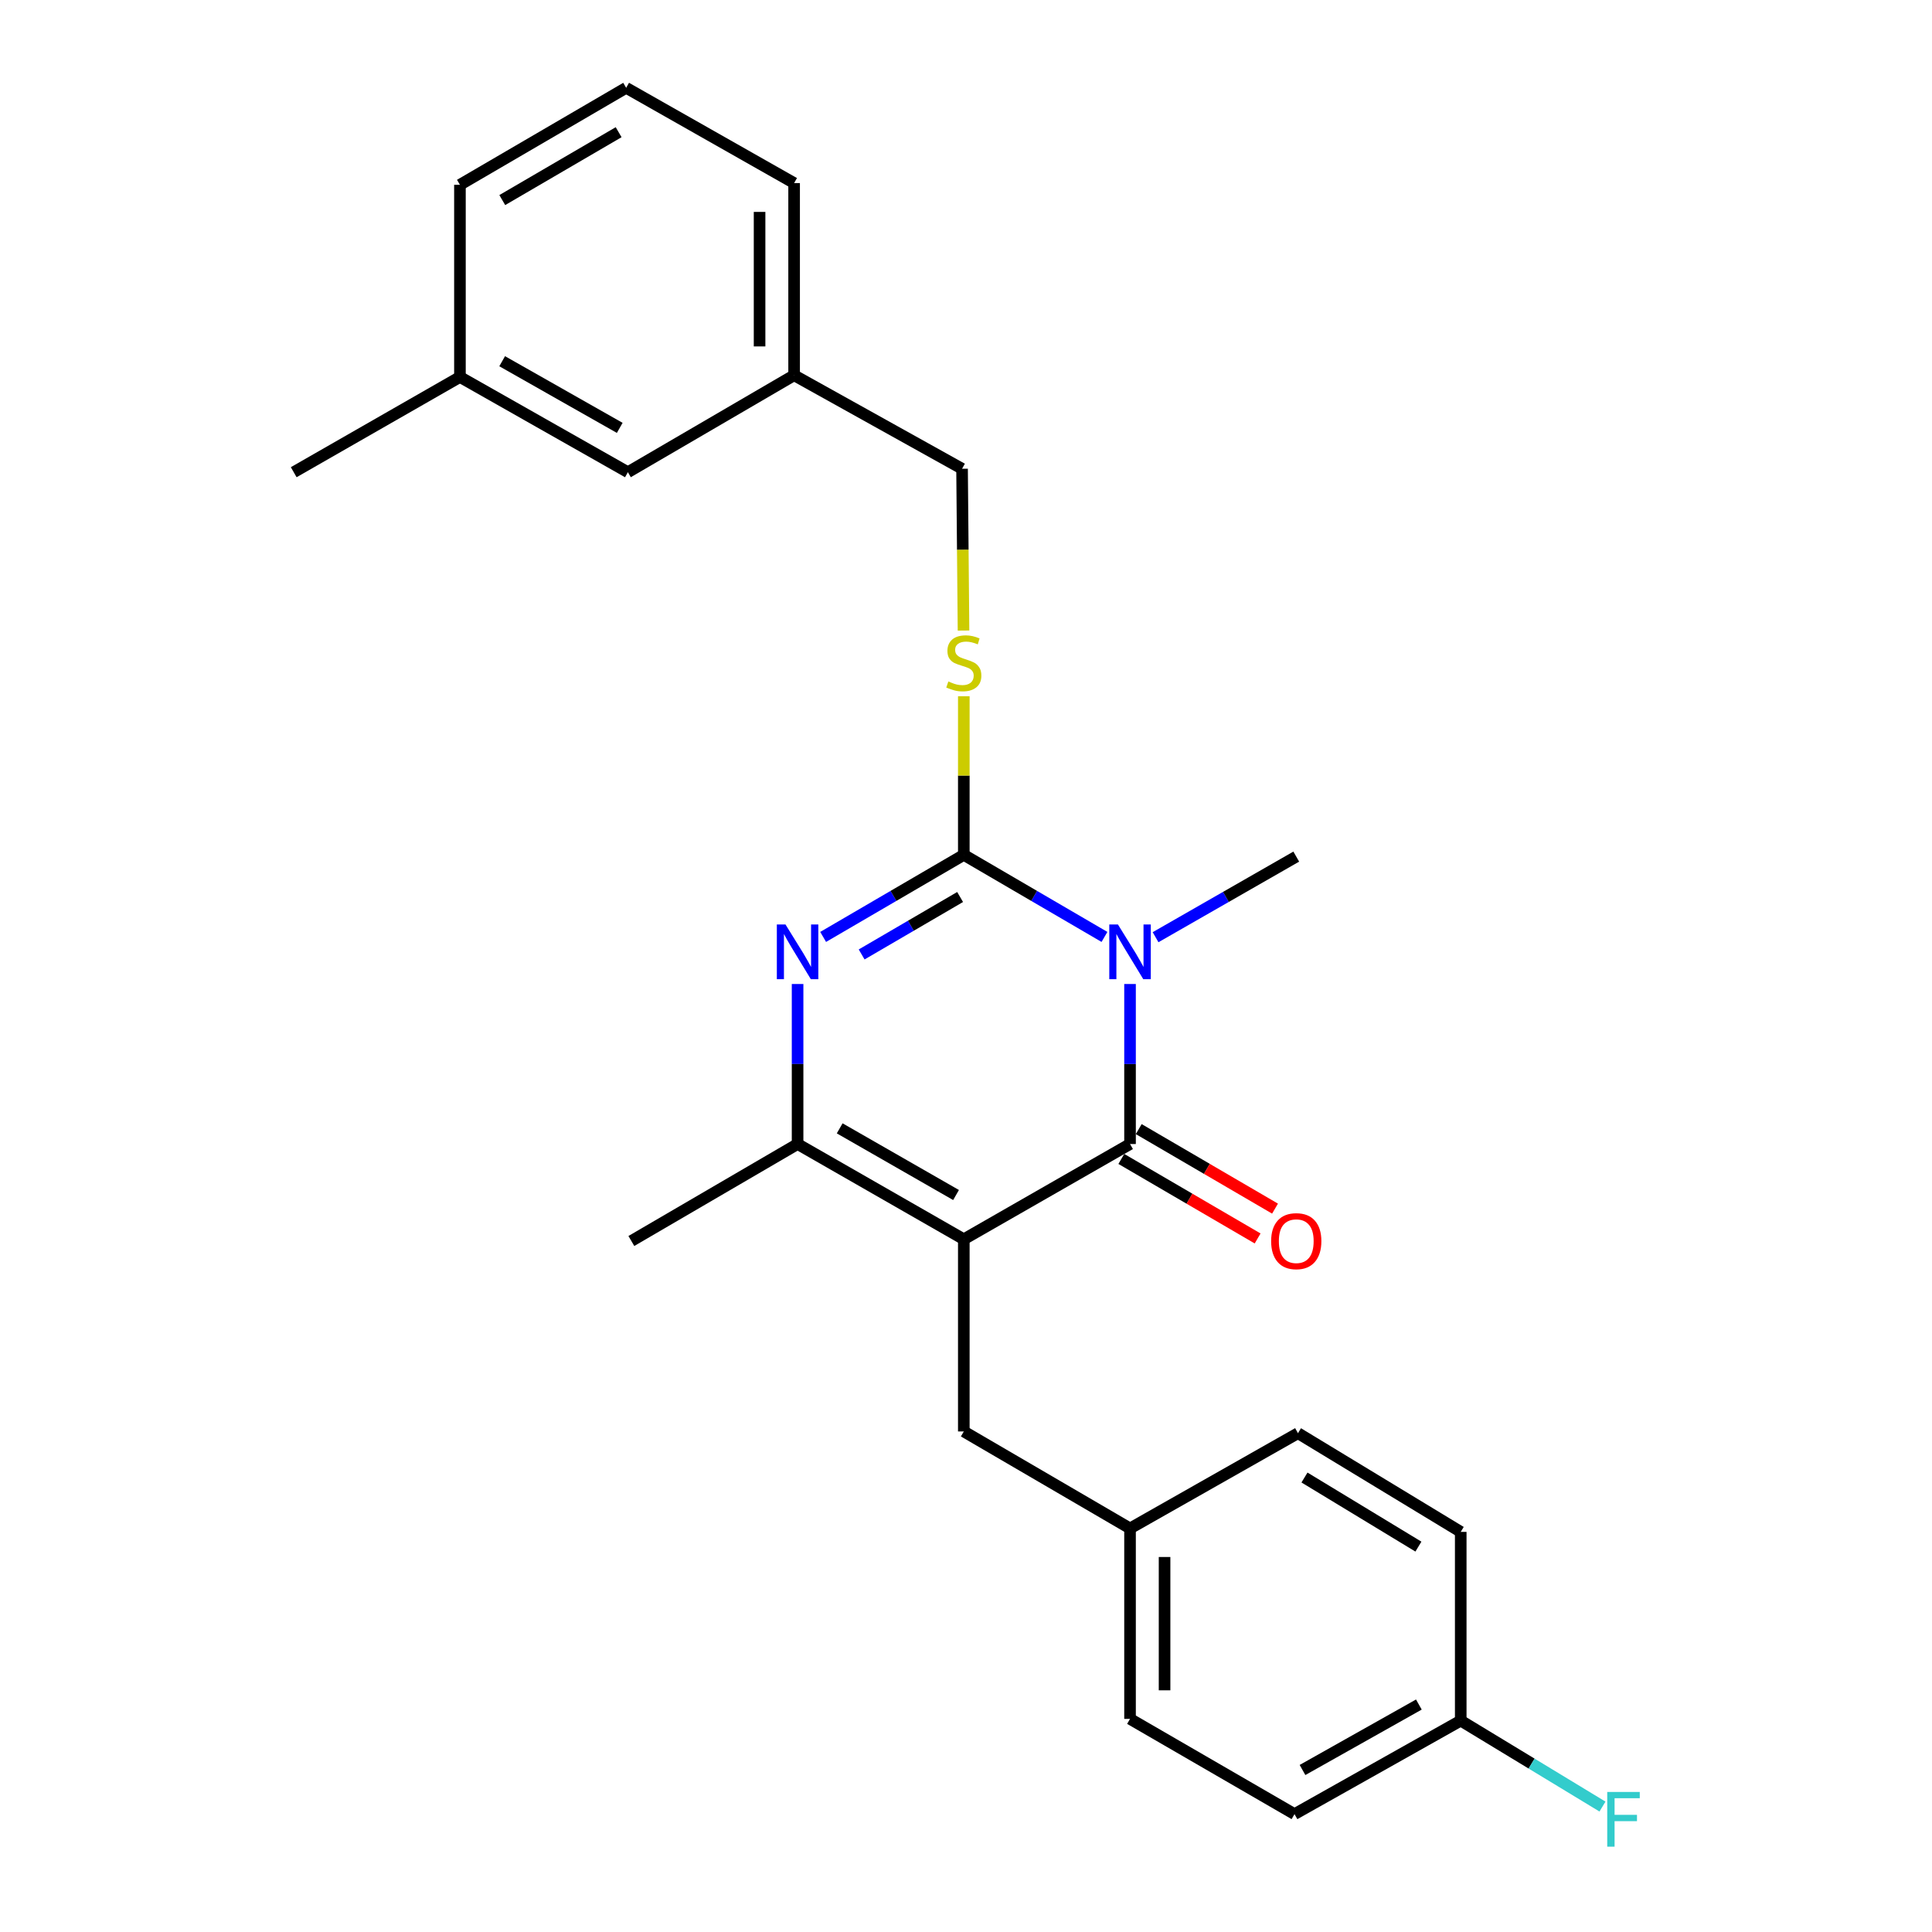 <?xml version='1.0' encoding='iso-8859-1'?>
<svg version='1.1' baseProfile='full'
              xmlns='http://www.w3.org/2000/svg'
                      xmlns:rdkit='http://www.rdkit.org/xml'
                      xmlns:xlink='http://www.w3.org/1999/xlink'
                  xml:space='preserve'
width='1000px' height='1000px' viewBox='0 0 1000 1000'>
<!-- END OF HEADER -->
<rect style='opacity:1.0;fill:#FFFFFF;stroke:none' width='1000' height='1000' x='0' y='0'> </rect>
<path class='bond-0' d='M 412.828,509.318 L 412.828,550.732' style='fill:none;fill-rule:evenodd;stroke:#0000FF;stroke-width:6px;stroke-linecap:butt;stroke-linejoin:miter;stroke-opacity:1' />
<path class='bond-0' d='M 412.828,550.732 L 412.828,592.145' style='fill:none;fill-rule:evenodd;stroke:#000000;stroke-width:6px;stroke-linecap:butt;stroke-linejoin:miter;stroke-opacity:1' />
<path class='bond-1' d='M 426.058,484.953 L 462.462,463.715' style='fill:none;fill-rule:evenodd;stroke:#0000FF;stroke-width:6px;stroke-linecap:butt;stroke-linejoin:miter;stroke-opacity:1' />
<path class='bond-1' d='M 462.462,463.715 L 498.865,442.477' style='fill:none;fill-rule:evenodd;stroke:#000000;stroke-width:6px;stroke-linecap:butt;stroke-linejoin:miter;stroke-opacity:1' />
<path class='bond-1' d='M 445.988,494.022 L 471.47,479.156' style='fill:none;fill-rule:evenodd;stroke:#0000FF;stroke-width:6px;stroke-linecap:butt;stroke-linejoin:miter;stroke-opacity:1' />
<path class='bond-1' d='M 471.47,479.156 L 496.952,464.29' style='fill:none;fill-rule:evenodd;stroke:#000000;stroke-width:6px;stroke-linecap:butt;stroke-linejoin:miter;stroke-opacity:1' />
<path class='bond-2' d='M 412.828,592.145 L 498.865,641.445' style='fill:none;fill-rule:evenodd;stroke:#000000;stroke-width:6px;stroke-linecap:butt;stroke-linejoin:miter;stroke-opacity:1' />
<path class='bond-2' d='M 434.622,584.029 L 494.847,618.54' style='fill:none;fill-rule:evenodd;stroke:#000000;stroke-width:6px;stroke-linecap:butt;stroke-linejoin:miter;stroke-opacity:1' />
<path class='bond-3' d='M 412.828,592.145 L 326.791,642.339' style='fill:none;fill-rule:evenodd;stroke:#000000;stroke-width:6px;stroke-linecap:butt;stroke-linejoin:miter;stroke-opacity:1' />
<path class='bond-4' d='M 498.865,641.445 L 498.865,740.919' style='fill:none;fill-rule:evenodd;stroke:#000000;stroke-width:6px;stroke-linecap:butt;stroke-linejoin:miter;stroke-opacity:1' />
<path class='bond-5' d='M 498.865,641.445 L 584.902,592.145' style='fill:none;fill-rule:evenodd;stroke:#000000;stroke-width:6px;stroke-linecap:butt;stroke-linejoin:miter;stroke-opacity:1' />
<path class='bond-6' d='M 584.902,592.145 L 584.902,550.732' style='fill:none;fill-rule:evenodd;stroke:#000000;stroke-width:6px;stroke-linecap:butt;stroke-linejoin:miter;stroke-opacity:1' />
<path class='bond-6' d='M 584.902,550.732 L 584.902,509.318' style='fill:none;fill-rule:evenodd;stroke:#0000FF;stroke-width:6px;stroke-linecap:butt;stroke-linejoin:miter;stroke-opacity:1' />
<path class='bond-7' d='M 580.398,599.866 L 615.671,620.444' style='fill:none;fill-rule:evenodd;stroke:#000000;stroke-width:6px;stroke-linecap:butt;stroke-linejoin:miter;stroke-opacity:1' />
<path class='bond-7' d='M 615.671,620.444 L 650.944,641.023' style='fill:none;fill-rule:evenodd;stroke:#FF0000;stroke-width:6px;stroke-linecap:butt;stroke-linejoin:miter;stroke-opacity:1' />
<path class='bond-7' d='M 589.406,584.425 L 624.679,605.003' style='fill:none;fill-rule:evenodd;stroke:#000000;stroke-width:6px;stroke-linecap:butt;stroke-linejoin:miter;stroke-opacity:1' />
<path class='bond-7' d='M 624.679,605.003 L 659.952,625.582' style='fill:none;fill-rule:evenodd;stroke:#FF0000;stroke-width:6px;stroke-linecap:butt;stroke-linejoin:miter;stroke-opacity:1' />
<path class='bond-8' d='M 598.121,485.098 L 634.53,464.239' style='fill:none;fill-rule:evenodd;stroke:#0000FF;stroke-width:6px;stroke-linecap:butt;stroke-linejoin:miter;stroke-opacity:1' />
<path class='bond-8' d='M 634.53,464.239 L 670.939,443.381' style='fill:none;fill-rule:evenodd;stroke:#000000;stroke-width:6px;stroke-linecap:butt;stroke-linejoin:miter;stroke-opacity:1' />
<path class='bond-9' d='M 571.672,484.953 L 535.268,463.715' style='fill:none;fill-rule:evenodd;stroke:#0000FF;stroke-width:6px;stroke-linecap:butt;stroke-linejoin:miter;stroke-opacity:1' />
<path class='bond-9' d='M 535.268,463.715 L 498.865,442.477' style='fill:none;fill-rule:evenodd;stroke:#000000;stroke-width:6px;stroke-linecap:butt;stroke-linejoin:miter;stroke-opacity:1' />
<path class='bond-10' d='M 498.865,442.477 L 498.865,401.424' style='fill:none;fill-rule:evenodd;stroke:#000000;stroke-width:6px;stroke-linecap:butt;stroke-linejoin:miter;stroke-opacity:1' />
<path class='bond-10' d='M 498.865,401.424 L 498.865,360.37' style='fill:none;fill-rule:evenodd;stroke:#CCCC00;stroke-width:6px;stroke-linecap:butt;stroke-linejoin:miter;stroke-opacity:1' />
<path class='bond-11' d='M 498.715,326.373 L 498.338,284.499' style='fill:none;fill-rule:evenodd;stroke:#CCCC00;stroke-width:6px;stroke-linecap:butt;stroke-linejoin:miter;stroke-opacity:1' />
<path class='bond-11' d='M 498.338,284.499 L 497.961,242.625' style='fill:none;fill-rule:evenodd;stroke:#000000;stroke-width:6px;stroke-linecap:butt;stroke-linejoin:miter;stroke-opacity:1' />
<path class='bond-12' d='M 324.1,45.455 L 238.063,95.648' style='fill:none;fill-rule:evenodd;stroke:#000000;stroke-width:6px;stroke-linecap:butt;stroke-linejoin:miter;stroke-opacity:1' />
<path class='bond-12' d='M 320.203,68.425 L 259.977,103.56' style='fill:none;fill-rule:evenodd;stroke:#000000;stroke-width:6px;stroke-linecap:butt;stroke-linejoin:miter;stroke-opacity:1' />
<path class='bond-13' d='M 324.1,45.455 L 411.031,94.765' style='fill:none;fill-rule:evenodd;stroke:#000000;stroke-width:6px;stroke-linecap:butt;stroke-linejoin:miter;stroke-opacity:1' />
<path class='bond-14' d='M 238.063,95.648 L 238.063,195.123' style='fill:none;fill-rule:evenodd;stroke:#000000;stroke-width:6px;stroke-linecap:butt;stroke-linejoin:miter;stroke-opacity:1' />
<path class='bond-15' d='M 238.063,195.123 L 324.994,244.413' style='fill:none;fill-rule:evenodd;stroke:#000000;stroke-width:6px;stroke-linecap:butt;stroke-linejoin:miter;stroke-opacity:1' />
<path class='bond-15' d='M 259.92,186.965 L 320.772,221.468' style='fill:none;fill-rule:evenodd;stroke:#000000;stroke-width:6px;stroke-linecap:butt;stroke-linejoin:miter;stroke-opacity:1' />
<path class='bond-16' d='M 238.063,195.123 L 152.026,244.413' style='fill:none;fill-rule:evenodd;stroke:#000000;stroke-width:6px;stroke-linecap:butt;stroke-linejoin:miter;stroke-opacity:1' />
<path class='bond-17' d='M 324.994,244.413 L 411.031,194.229' style='fill:none;fill-rule:evenodd;stroke:#000000;stroke-width:6px;stroke-linecap:butt;stroke-linejoin:miter;stroke-opacity:1' />
<path class='bond-18' d='M 498.865,740.919 L 584.902,791.113' style='fill:none;fill-rule:evenodd;stroke:#000000;stroke-width:6px;stroke-linecap:butt;stroke-linejoin:miter;stroke-opacity:1' />
<path class='bond-19' d='M 756.072,890.588 L 792.754,912.832' style='fill:none;fill-rule:evenodd;stroke:#000000;stroke-width:6px;stroke-linecap:butt;stroke-linejoin:miter;stroke-opacity:1' />
<path class='bond-19' d='M 792.754,912.832 L 829.437,935.076' style='fill:none;fill-rule:evenodd;stroke:#33CCCC;stroke-width:6px;stroke-linecap:butt;stroke-linejoin:miter;stroke-opacity:1' />
<path class='bond-20' d='M 756.072,890.588 L 670.035,938.984' style='fill:none;fill-rule:evenodd;stroke:#000000;stroke-width:6px;stroke-linecap:butt;stroke-linejoin:miter;stroke-opacity:1' />
<path class='bond-20' d='M 734.402,882.266 L 674.176,916.143' style='fill:none;fill-rule:evenodd;stroke:#000000;stroke-width:6px;stroke-linecap:butt;stroke-linejoin:miter;stroke-opacity:1' />
<path class='bond-21' d='M 756.072,890.588 L 756.072,792.901' style='fill:none;fill-rule:evenodd;stroke:#000000;stroke-width:6px;stroke-linecap:butt;stroke-linejoin:miter;stroke-opacity:1' />
<path class='bond-22' d='M 584.902,791.113 L 671.832,741.813' style='fill:none;fill-rule:evenodd;stroke:#000000;stroke-width:6px;stroke-linecap:butt;stroke-linejoin:miter;stroke-opacity:1' />
<path class='bond-23' d='M 584.902,791.113 L 584.902,889.694' style='fill:none;fill-rule:evenodd;stroke:#000000;stroke-width:6px;stroke-linecap:butt;stroke-linejoin:miter;stroke-opacity:1' />
<path class='bond-23' d='M 602.778,805.9 L 602.778,874.907' style='fill:none;fill-rule:evenodd;stroke:#000000;stroke-width:6px;stroke-linecap:butt;stroke-linejoin:miter;stroke-opacity:1' />
<path class='bond-24' d='M 670.035,938.984 L 584.902,889.694' style='fill:none;fill-rule:evenodd;stroke:#000000;stroke-width:6px;stroke-linecap:butt;stroke-linejoin:miter;stroke-opacity:1' />
<path class='bond-25' d='M 756.072,792.901 L 671.832,741.813' style='fill:none;fill-rule:evenodd;stroke:#000000;stroke-width:6px;stroke-linecap:butt;stroke-linejoin:miter;stroke-opacity:1' />
<path class='bond-25' d='M 734.166,800.523 L 675.198,764.762' style='fill:none;fill-rule:evenodd;stroke:#000000;stroke-width:6px;stroke-linecap:butt;stroke-linejoin:miter;stroke-opacity:1' />
<path class='bond-26' d='M 411.031,194.229 L 411.031,94.765' style='fill:none;fill-rule:evenodd;stroke:#000000;stroke-width:6px;stroke-linecap:butt;stroke-linejoin:miter;stroke-opacity:1' />
<path class='bond-26' d='M 393.154,179.309 L 393.154,109.684' style='fill:none;fill-rule:evenodd;stroke:#000000;stroke-width:6px;stroke-linecap:butt;stroke-linejoin:miter;stroke-opacity:1' />
<path class='bond-27' d='M 411.031,194.229 L 497.961,242.625' style='fill:none;fill-rule:evenodd;stroke:#000000;stroke-width:6px;stroke-linecap:butt;stroke-linejoin:miter;stroke-opacity:1' />
<path  class='atom-0' d='M 406.568 478.511
L 415.848 493.511
Q 416.768 494.991, 418.248 497.671
Q 419.728 500.351, 419.808 500.511
L 419.808 478.511
L 423.568 478.511
L 423.568 506.831
L 419.688 506.831
L 409.728 490.431
Q 408.568 488.511, 407.328 486.311
Q 406.128 484.111, 405.768 483.431
L 405.768 506.831
L 402.088 506.831
L 402.088 478.511
L 406.568 478.511
' fill='#0000FF'/>
<path  class='atom-4' d='M 578.642 478.511
L 587.922 493.511
Q 588.842 494.991, 590.322 497.671
Q 591.802 500.351, 591.882 500.511
L 591.882 478.511
L 595.642 478.511
L 595.642 506.831
L 591.762 506.831
L 581.802 490.431
Q 580.642 488.511, 579.402 486.311
Q 578.202 484.111, 577.842 483.431
L 577.842 506.831
L 574.162 506.831
L 574.162 478.511
L 578.642 478.511
' fill='#0000FF'/>
<path  class='atom-6' d='M 490.865 352.723
Q 491.185 352.843, 492.505 353.403
Q 493.825 353.963, 495.265 354.323
Q 496.745 354.643, 498.185 354.643
Q 500.865 354.643, 502.425 353.363
Q 503.985 352.043, 503.985 349.763
Q 503.985 348.203, 503.185 347.243
Q 502.425 346.283, 501.225 345.763
Q 500.025 345.243, 498.025 344.643
Q 495.505 343.883, 493.985 343.163
Q 492.505 342.443, 491.425 340.923
Q 490.385 339.403, 490.385 336.843
Q 490.385 333.283, 492.785 331.083
Q 495.225 328.883, 500.025 328.883
Q 503.305 328.883, 507.025 330.443
L 506.105 333.523
Q 502.705 332.123, 500.145 332.123
Q 497.385 332.123, 495.865 333.283
Q 494.345 334.403, 494.385 336.363
Q 494.385 337.883, 495.145 338.803
Q 495.945 339.723, 497.065 340.243
Q 498.225 340.763, 500.145 341.363
Q 502.705 342.163, 504.225 342.963
Q 505.745 343.763, 506.825 345.403
Q 507.945 347.003, 507.945 349.763
Q 507.945 353.683, 505.305 355.803
Q 502.705 357.883, 498.345 357.883
Q 495.825 357.883, 493.905 357.323
Q 492.025 356.803, 489.785 355.883
L 490.865 352.723
' fill='#CCCC00'/>
<path  class='atom-8' d='M 657.939 642.419
Q 657.939 635.619, 661.299 631.819
Q 664.659 628.019, 670.939 628.019
Q 677.219 628.019, 680.579 631.819
Q 683.939 635.619, 683.939 642.419
Q 683.939 649.299, 680.539 653.219
Q 677.139 657.099, 670.939 657.099
Q 664.699 657.099, 661.299 653.219
Q 657.939 649.339, 657.939 642.419
M 670.939 653.899
Q 675.259 653.899, 677.579 651.019
Q 679.939 648.099, 679.939 642.419
Q 679.939 636.859, 677.579 634.059
Q 675.259 631.219, 670.939 631.219
Q 666.619 631.219, 664.259 634.019
Q 661.939 636.819, 661.939 642.419
Q 661.939 648.139, 664.259 651.019
Q 666.619 653.899, 670.939 653.899
' fill='#FF0000'/>
<path  class='atom-16' d='M 831.901 927.515
L 848.741 927.515
L 848.741 930.755
L 835.701 930.755
L 835.701 939.355
L 847.301 939.355
L 847.301 942.635
L 835.701 942.635
L 835.701 955.835
L 831.901 955.835
L 831.901 927.515
' fill='#33CCCC'/>
</svg>
